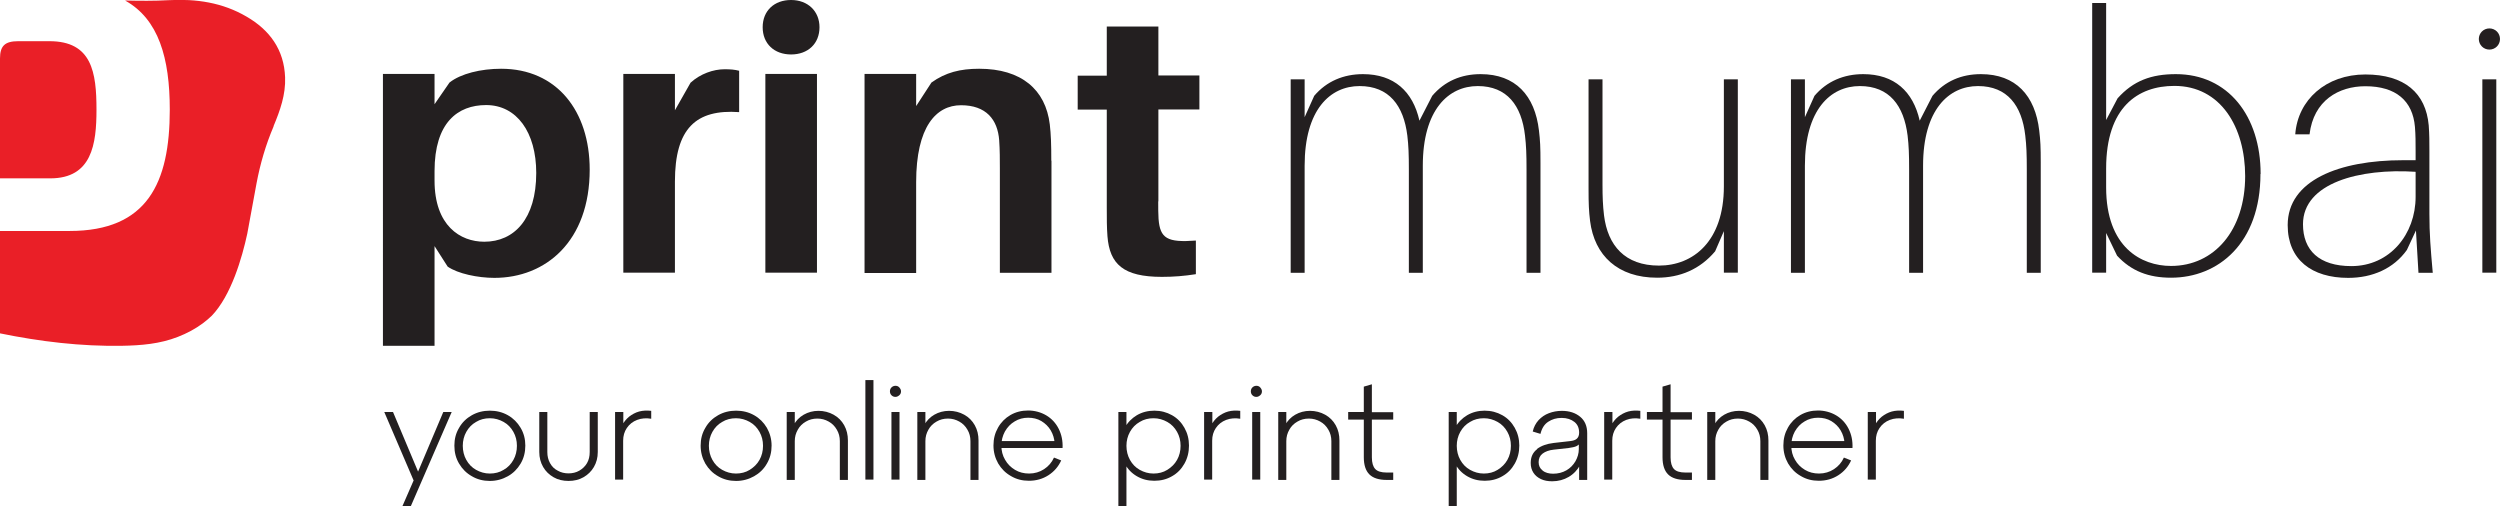 <svg xmlns="http://www.w3.org/2000/svg" id="Layer_1" data-name="Layer 1" viewBox="0 0 148.72 30.13"><defs><style>      .cls-1 {        fill: #231f20;      }      .cls-2 {        fill: #ea1f27;      }    </style></defs><g><path class="cls-1" d="M24.6,28.57l-1.74-4.06h.52l1.69,4.02h-.4l1.7-4.02h.5l-2.44,5.62h-.5l.68-1.56Z"></path><path class="cls-1" d="M27.31,25.45c.18-.32.44-.57.76-.75.32-.18.68-.27,1.07-.27s.75.09,1.07.27c.32.18.57.43.76.75s.28.67.28,1.06-.09.75-.28,1.07-.44.57-.76.75c-.32.18-.68.28-1.07.28s-.75-.09-1.07-.28c-.32-.18-.57-.43-.76-.75s-.28-.67-.28-1.07.09-.74.28-1.06ZM27.74,27.36c.14.25.33.45.58.59.25.14.52.22.82.22s.58-.07.82-.22c.25-.14.44-.34.58-.59.14-.25.21-.53.21-.84s-.07-.58-.21-.83c-.14-.25-.33-.45-.58-.59-.25-.14-.52-.22-.82-.22s-.58.07-.82.22c-.25.14-.44.34-.58.59-.14.25-.21.53-.21.83s.07.59.21.84Z"></path><path class="cls-1" d="M32.56,24.51v2.38c0,.25.05.46.16.66.11.2.26.35.46.45.19.11.41.16.64.16s.45-.05.64-.16c.19-.11.35-.26.46-.45.11-.19.16-.41.16-.66v-2.38h.48v2.38c0,.34-.08.63-.23.89-.15.26-.36.46-.62.61-.26.15-.56.22-.89.22s-.63-.07-.89-.22c-.26-.15-.47-.35-.62-.61-.15-.26-.23-.56-.23-.89v-2.38h.48Z"></path><path class="cls-1" d="M36.6,24.51h.48v.89l-.08-.09c.11-.2.25-.38.42-.52.18-.14.38-.25.6-.31s.47-.07.72-.04v.47c-.3-.05-.58-.03-.84.07s-.46.26-.61.48-.22.47-.22.76v2.31h-.48v-4.02Z"></path><path class="cls-1" d="M41.96,25.45c.18-.32.44-.57.76-.75.32-.18.68-.27,1.07-.27s.75.09,1.07.27c.32.18.57.43.76.75.18.32.28.67.28,1.06s-.09.75-.28,1.07c-.18.32-.44.57-.76.75-.32.18-.68.28-1.07.28s-.75-.09-1.07-.28c-.32-.18-.57-.43-.76-.75-.18-.32-.28-.67-.28-1.07s.09-.74.28-1.06ZM42.38,27.36c.14.25.33.45.58.59.25.14.52.22.82.22s.58-.07.82-.22.44-.34.58-.59.21-.53.21-.84-.07-.58-.21-.83c-.14-.25-.33-.45-.58-.59-.25-.14-.52-.22-.82-.22s-.58.07-.82.22c-.25.14-.44.34-.58.59-.14.25-.21.53-.21.83s.07.59.21.84Z"></path><path class="cls-1" d="M46.8,24.51h.48v.88l-.07-.1c.14-.26.34-.47.6-.62.26-.15.56-.23.88-.23s.63.08.9.23.48.36.63.63.22.57.22.9v2.35h-.48v-2.31c0-.25-.06-.48-.18-.68-.12-.21-.28-.37-.48-.48-.21-.12-.43-.18-.68-.18s-.48.06-.68.18c-.21.12-.37.28-.48.48-.12.21-.18.43-.18.68v2.31h-.48v-4.02Z"></path><path class="cls-1" d="M51.48,22.61h.48v5.92h-.48v-5.92Z"></path><path class="cls-1" d="M53.03,23.05c.06-.06.14-.1.24-.1.09,0,.17.03.23.1s.1.14.1.23-.03.17-.1.23-.14.1-.23.1c-.1,0-.17-.03-.24-.1-.06-.06-.09-.14-.09-.23s.03-.17.09-.23ZM53.03,24.51h.48v4.02h-.48v-4.02Z"></path><path class="cls-1" d="M54.57,24.51h.48v.88l-.07-.1c.14-.26.34-.47.6-.62.26-.15.56-.23.88-.23s.63.08.9.23.48.36.63.63.22.57.22.9v2.35h-.48v-2.31c0-.25-.06-.48-.18-.68-.12-.21-.28-.37-.48-.48-.21-.12-.43-.18-.68-.18s-.48.06-.68.18c-.21.12-.37.28-.48.48-.12.21-.18.43-.18.68v2.31h-.48v-4.02Z"></path><path class="cls-1" d="M59.48,26.24h3.37l-.11.14c-.02-.28-.09-.53-.23-.77s-.33-.42-.56-.56-.5-.2-.79-.2-.56.07-.8.22c-.24.14-.43.34-.58.6-.14.26-.21.54-.21.84s.07.59.22.84c.14.25.34.45.59.6.25.15.53.22.84.22.33,0,.63-.09.89-.26.26-.17.46-.4.59-.69l.43.17c-.17.37-.42.66-.76.88-.34.22-.73.33-1.16.33-.4,0-.75-.09-1.07-.28-.32-.18-.57-.43-.76-.75-.18-.32-.28-.67-.28-1.07s.09-.74.27-1.06.43-.57.74-.75.67-.27,1.05-.27.76.1,1.08.29c.32.19.57.46.74.8.17.34.25.72.23,1.14h-3.73v-.42Z"></path><path class="cls-1" d="M66.53,24.51h.48v5.62h-.48v-5.62ZM66.91,25.45c.17-.32.42-.57.72-.75.31-.18.66-.27,1.04-.27s.73.09,1.05.27c.32.18.56.43.74.75s.27.67.27,1.06-.09.75-.27,1.07c-.18.32-.42.57-.74.75-.31.18-.66.27-1.05.27s-.73-.09-1.04-.27c-.31-.18-.55-.43-.72-.75-.17-.32-.26-.68-.26-1.07s.09-.74.26-1.06ZM67.22,27.36c.14.25.33.45.58.59.25.14.52.22.82.22s.58-.07.82-.22.44-.34.58-.59.21-.53.21-.84-.07-.58-.21-.83c-.14-.25-.33-.45-.58-.59-.25-.14-.52-.22-.82-.22s-.58.07-.82.22c-.25.14-.44.34-.58.59-.14.25-.21.53-.21.83s.07.59.21.84Z"></path><path class="cls-1" d="M71.64,24.51h.48v.89l-.08-.09c.11-.2.25-.38.42-.52.18-.14.38-.25.6-.31s.47-.07.72-.04v.47c-.3-.05-.58-.03-.84.07s-.46.26-.61.48-.22.47-.22.76v2.31h-.48v-4.02Z"></path><path class="cls-1" d="M74.5,23.05c.06-.06.14-.1.24-.1.09,0,.17.03.23.1s.1.14.1.23-.03.17-.1.23-.14.1-.23.1c-.1,0-.17-.03-.24-.1-.06-.06-.09-.14-.09-.23s.03-.17.09-.23ZM74.49,24.51h.48v4.02h-.48v-4.02Z"></path><path class="cls-1" d="M76.04,24.51h.48v.88l-.07-.1c.14-.26.34-.47.6-.62.26-.15.56-.23.88-.23s.63.08.9.23.48.36.63.63.22.57.22.9v2.35h-.48v-2.31c0-.25-.06-.48-.18-.68-.12-.21-.28-.37-.48-.48-.21-.12-.43-.18-.68-.18s-.48.06-.68.18c-.21.12-.37.28-.48.48-.12.21-.18.43-.18.68v2.31h-.48v-4.02Z"></path><path class="cls-1" d="M80.2,24.51h.93v-1.51l.48-.14v1.66h1.27v.44h-1.27v2.25c0,.32.07.55.2.69.13.14.36.21.68.21h.39v.44h-.39c-.46,0-.81-.11-1.03-.33-.22-.22-.33-.56-.33-1.02v-2.24h-.93v-.44Z"></path><path class="cls-1" d="M86.18,24.51h.48v5.62h-.48v-5.62ZM86.56,25.45c.17-.32.42-.57.72-.75.31-.18.66-.27,1.04-.27s.73.09,1.05.27c.32.18.56.43.74.75s.27.67.27,1.06-.09.75-.27,1.07c-.18.32-.42.57-.74.75-.31.18-.66.27-1.05.27s-.73-.09-1.04-.27c-.31-.18-.55-.43-.72-.75-.17-.32-.26-.68-.26-1.07s.09-.74.26-1.06ZM86.87,27.36c.14.25.33.45.58.59.25.14.52.22.82.22s.58-.07.82-.22.44-.34.58-.59.21-.53.21-.84-.07-.58-.21-.83c-.14-.25-.33-.45-.58-.59-.25-.14-.52-.22-.82-.22s-.58.07-.82.22c-.25.14-.44.34-.58.59-.14.25-.21.53-.21.83s.07.59.21.84Z"></path><path class="cls-1" d="M91.43,26.71c.25-.19.58-.31,1-.36l.97-.11c.18-.02.31-.06.4-.14.09-.08.14-.2.14-.36,0-.27-.09-.49-.28-.64s-.44-.24-.76-.24-.57.08-.8.23c-.23.15-.38.39-.46.72l-.46-.14c.06-.27.18-.49.35-.68.17-.18.37-.32.61-.41s.49-.14.77-.14c.45,0,.81.12,1.09.35.28.23.42.56.42.98v2.78h-.48v-.94l.08.02c-.18.33-.41.57-.7.74-.29.17-.62.26-.98.26-.26,0-.48-.04-.67-.13-.19-.09-.34-.21-.45-.38-.11-.17-.16-.36-.16-.58,0-.35.12-.62.38-.82ZM91.77,28c.16.12.37.18.62.18.3,0,.56-.07.79-.2s.41-.32.54-.54c.13-.23.2-.47.2-.72v-.42l.08.02c-.04.1-.12.17-.22.22-.1.05-.26.08-.46.11l-.9.1c-.27.03-.49.11-.65.23-.16.12-.24.29-.24.51s.08.38.24.5Z"></path><path class="cls-1" d="M95.44,24.51h.48v.89l-.08-.09c.11-.2.25-.38.42-.52.18-.14.38-.25.6-.31s.47-.07.72-.04v.47c-.3-.05-.58-.03-.84.07s-.46.26-.61.48-.22.47-.22.76v2.31h-.48v-4.02Z"></path><path class="cls-1" d="M97.97,24.51h.93v-1.51l.48-.14v1.66h1.27v.44h-1.27v2.25c0,.32.07.55.2.69.13.14.36.21.68.21h.39v.44h-.39c-.46,0-.81-.11-1.03-.33-.22-.22-.33-.56-.33-1.02v-2.24h-.93v-.44Z"></path><path class="cls-1" d="M101.56,24.51h.48v.88l-.07-.1c.14-.26.34-.47.6-.62.26-.15.56-.23.88-.23s.63.08.9.23.48.36.63.63.22.57.22.9v2.35h-.48v-2.31c0-.25-.06-.48-.18-.68-.12-.21-.28-.37-.48-.48-.21-.12-.43-.18-.68-.18s-.48.06-.68.18c-.21.12-.37.28-.48.48-.12.21-.18.43-.18.68v2.31h-.48v-4.02Z"></path><path class="cls-1" d="M106.47,26.24h3.37l-.11.14c-.02-.28-.09-.53-.23-.77s-.33-.42-.56-.56-.5-.2-.79-.2-.56.07-.8.22c-.24.14-.43.34-.58.6-.14.26-.21.54-.21.84s.07.59.22.84c.14.25.34.45.59.6.25.15.53.22.84.22.33,0,.63-.09.89-.26.26-.17.46-.4.59-.69l.43.17c-.17.37-.42.66-.76.88-.34.22-.73.33-1.16.33-.4,0-.75-.09-1.07-.28-.32-.18-.57-.43-.76-.75-.18-.32-.28-.67-.28-1.07s.09-.74.27-1.06.43-.57.74-.75.67-.27,1.05-.27.76.1,1.08.29c.32.19.57.46.74.8.17.34.25.72.23,1.14h-3.73v-.42Z"></path><path class="cls-1" d="M111.12,24.51h.48v.89l-.08-.09c.11-.2.25-.38.42-.52.18-.14.38-.25.6-.31s.47-.07.72-.04v.47c-.3-.05-.58-.03-.84.07s-.46.26-.61.48-.22.47-.22.76v2.31h-.48v-4.02Z"></path></g><g><g><path class="cls-1" d="M35.08,10.09c0,4.27-2.62,6.44-5.67,6.44-.98,0-2.18-.25-2.78-.67l-.78-1.22v5.93h-3.07V4.4h3.07v1.8l.89-1.29c.67-.53,1.87-.82,3.07-.82,3.31,0,5.27,2.51,5.27,6ZM31.9,10.29c0-2.42-1.16-4.04-2.98-4.04-1.69,0-3.07,1.04-3.07,3.93v.56c0,2.69,1.53,3.64,2.96,3.64,1.78,0,3.09-1.36,3.09-4.09Z"></path><path class="cls-1" d="M43.97,4.2v2.47c-2.56-.18-3.82.96-3.82,4.13v5.42h-3.07V4.4h3.07v2.16l.93-1.64c.58-.53,1.36-.8,2.02-.8.36,0,.6.02.87.09Z"></path><path class="cls-1" d="M48.75,1.62c0,.98-.69,1.62-1.69,1.62s-1.69-.64-1.69-1.62S46.06,0,47.06,0s1.69.67,1.69,1.62ZM45.53,16.22V4.4h3.07v11.82h-3.07Z"></path><path class="cls-1" d="M62.55,9.56v6.67h-3.07v-6.24c0-.49,0-1.04-.04-1.64-.09-1.24-.78-2.09-2.27-2.09s-2.67,1.29-2.67,4.58v5.4h-3.07V4.4h3.07v1.91l.91-1.4c.84-.6,1.71-.82,2.84-.82,2.51,0,3.95,1.24,4.2,3.31.07.6.09,1.2.09,2.16Z"></path><path class="cls-1" d="M68.9,11.98c0,.4,0,.73.02,1.04.09,1.16.51,1.42,2.22,1.29v2c-.69.11-1.33.16-2.02.16-2.29,0-3.11-.75-3.24-2.42-.04-.53-.04-1.04-.04-1.71v-5.82h-1.73v-2.02h1.73V1.58h3.07v2.91h2.44v2.02h-2.44v5.47Z"></path></g><g><path class="cls-1" d="M91.64,9.68v6.55h-.83v-6.17c0-.87-.02-1.4-.09-1.99-.2-1.79-1.07-2.95-2.81-2.95s-3.27,1.4-3.27,4.74v6.37h-.83v-6.17c0-.87-.02-1.4-.09-1.99-.22-1.79-1.09-2.95-2.84-2.95s-3.27,1.4-3.27,4.74v6.37h-.83V4.72h.83v2.25l.57-1.27c.74-.87,1.75-1.29,2.9-1.29,1.85,0,2.97,1.03,3.36,2.77l.76-1.48c.74-.87,1.72-1.29,2.88-1.29,2.07,0,3.23,1.27,3.47,3.36.07.59.09.96.09,1.9Z"></path><path class="cls-1" d="M103.38,16.22h-.83v-2.47l-.52,1.2c-.9,1.07-2.09,1.57-3.45,1.57-2.33,0-3.73-1.31-3.99-3.38-.07-.59-.09-.98-.09-1.92v-6.5h.83v6.28c0,.7.02,1.22.09,1.81.22,1.79,1.24,2.99,3.27,2.99s3.86-1.44,3.86-4.71v-6.37h.83v11.5Z"></path><path class="cls-1" d="M121.4,9.68v6.55h-.83v-6.17c0-.87-.02-1.4-.09-1.99-.2-1.79-1.07-2.95-2.81-2.95s-3.27,1.4-3.27,4.74v6.37h-.83v-6.17c0-.87-.02-1.4-.09-1.99-.22-1.79-1.09-2.95-2.84-2.95s-3.27,1.4-3.27,4.74v6.37h-.83V4.72h.83v2.25l.57-1.27c.74-.87,1.75-1.29,2.9-1.29,1.85,0,2.97,1.03,3.36,2.77l.76-1.48c.74-.87,1.72-1.29,2.88-1.29,2.07,0,3.23,1.27,3.47,3.36.07.59.09.96.09,1.9Z"></path><path class="cls-1" d="M134.47,10.35c0,4.12-2.51,6.17-5.32,6.17-1.33,0-2.36-.39-3.21-1.31l-.65-1.35v2.36h-.83V.18h.83v6.96l.68-1.29c.94-1.05,2.01-1.44,3.47-1.44,3.1,0,5.04,2.49,5.04,5.94ZM133.56,10.48c0-2.92-1.46-5.37-4.21-5.37-2.18,0-4.06,1.27-4.06,4.91v1.13c0,3.56,2.09,4.67,3.86,4.67,2.57,0,4.41-2.12,4.41-5.35Z"></path><path class="cls-1" d="M143.72,13.71l-.54,1.16c-.79,1.11-2.05,1.66-3.49,1.66-2.16,0-3.6-1.07-3.6-3.14,0-2.66,3.05-3.86,6.87-3.86h.74v-.52c0-.52,0-.98-.04-1.46-.13-1.55-1.13-2.42-2.95-2.42-1.59,0-3.08.85-3.32,2.86h-.85c.15-2.05,1.83-3.56,4.17-3.56s3.6,1.11,3.77,3.03c.04.57.04.94.04,1.51v3.75c0,1.2.07,2.05.2,3.51h-.85l-.15-2.51ZM143.7,11.7v-1.48c-3.32-.22-6.7.66-6.7,3.12,0,1.55.96,2.49,2.88,2.49,2.29,0,3.82-1.9,3.82-4.12Z"></path><path class="cls-1" d="M148.72,2.32c0,.35-.28.63-.63.63s-.63-.28-.63-.63.28-.63.63-.63.63.28.63.63ZM147.67,16.22V4.72h.83v11.5h-.83Z"></path></g><g><path class="cls-2" d="M16.28,7.51c-.47,1.1-.8,2.23-1.02,3.4-.1.54-.2,1.08-.3,1.63,0,0,0,0,0,0-.08.45-.16.9-.25,1.36-.31,1.44-.96,3.68-2.11,4.88-.17.16-.34.31-.53.45t0,0c-.46.34-.95.6-1.49.81-1.07.42-2.19.51-3.32.53-2.45.04-4.87-.25-7.26-.74v-6.09h4.14c4.63,0,5.96-2.86,5.96-7.22,0-3.06-.66-5.38-2.66-6.49.87.02,1.73.03,2.59-.02,1.64-.09,3.21.14,4.64.98,1.38.8,2.23,1.97,2.29,3.61.04,1.03-.3,1.98-.69,2.91Z"></path><path class="cls-2" d="M5.74,6.53c0,2.04-.27,4.08-2.75,4.08H0V3.48c0-.76.3-1.03,1.09-1.03h1.85c2.53,0,2.8,1.85,2.8,4.08Z"></path></g></g></svg>